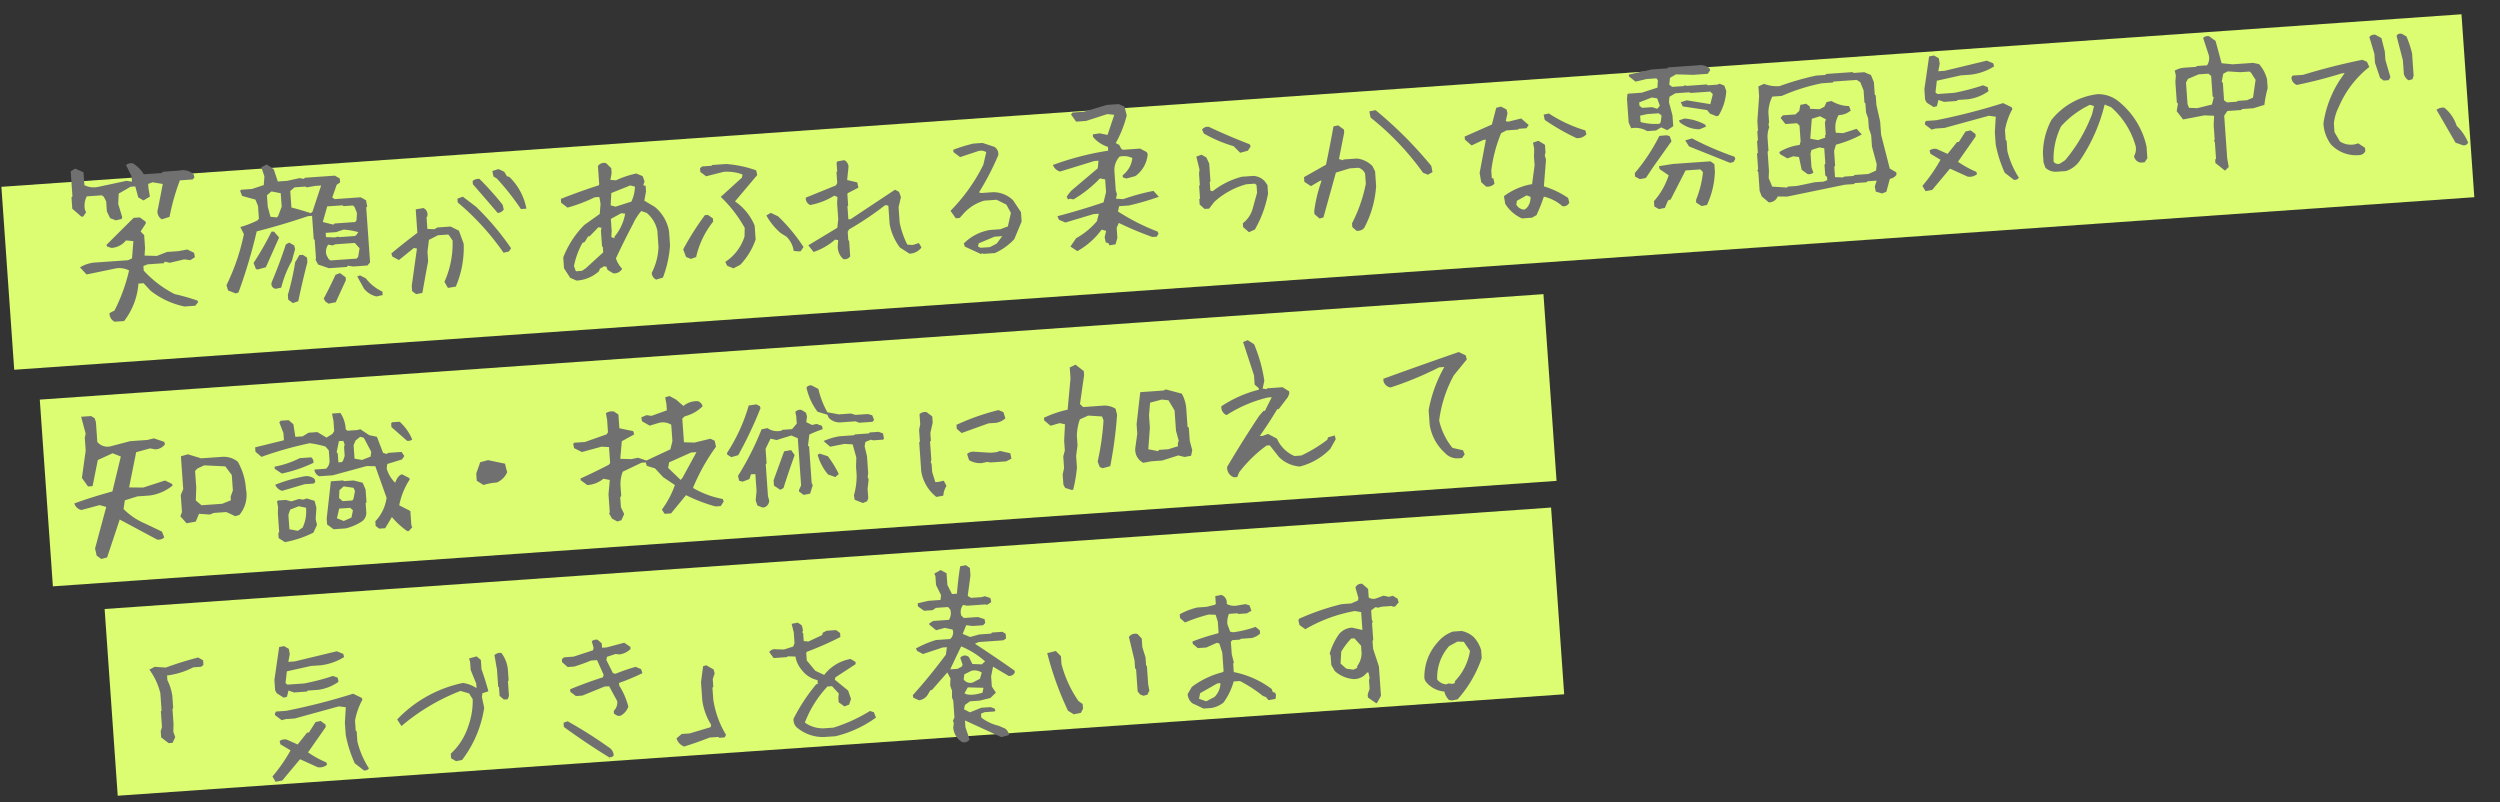 <svg xmlns="http://www.w3.org/2000/svg" width="654.695" height="210.116" viewBox="0 0 654.695 210.116">
  <rect x="0" y="0" width="654.695" height="210.116" fill="#333333" stroke="none"/>
  <g id="コピー2" transform="matrix(0.998, -0.07, 0.07, 0.998, -518.208, -552.554)">
    <rect id="Rectangle_389" data-name="Rectangle 389" width="645.535" height="48" transform="translate(475 636)" fill="#dcfc71"/>
    <rect id="Rectangle_390" data-name="Rectangle 390" width="394.569" height="49" transform="translate(481.13 692.265)" fill="#dcfc71"/>
    <rect id="Rectangle_634" data-name="Rectangle 634" width="379.555" height="49" transform="translate(494.224 748.129)" fill="#dcfc71"/>
    <path id="Path_3412" data-name="Path 3412" d="M16.486,5.121a2.367,2.367,0,0,1-1.168-2.336L16.666,2.2A45.525,45.525,0,0,0,21.2-8a5.488,5.488,0,0,0-3.5-.764L10.018-7.727,8.445-9.7a8.866,8.866,0,0,1,4.4-.988h8.266l1.078-.4.674-4.492L20.934-15.9A5.281,5.281,0,0,1,17.025-14.2L15.9-14.645l-.135-.449,7.592-6.559h1.617l1.438,1.213v.494l-1.482,1.977.854,1.033v3.324l-.27,2.021,3.189.314,2.74-.854H34.41l2.381-.27,1.707.988.135,1.168-1.258.674L35.8-9.883l-3.818.629-1.3-.4-.27.4H26.145l-1.123.359v1.213A28.86,28.86,0,0,0,32.658-.988,54.079,54.079,0,0,1,38.5,1.123l.135.449-.809.854h-2.83a21.438,21.438,0,0,1-8.535-4.717L24.752-4.4H23.4a18.13,18.13,0,0,1-4.268,9.344l-.18.18Zm14.2-25.875a2.316,2.316,0,0,1-.809-2.83l1.707-6.379-2.65-.629-1.168.359v1.123l.225,2.2-1.752.9-1.3-.9-.584-2.92H23.135L19.9-28.256l-.314,2.7.809,3.549-.225.449-1.527.225-1.437-.674-.719-1.8v-2.65l-.539-1.258-.494-.4H11.5a5.475,5.475,0,0,0-.719,3.459l.27.674L10.2-22.91H9.748L7.5-25.156v-2.965l.27-.27v-6.559l1.213-.629,1.977,1.033.135.09v3.369a5.475,5.475,0,0,0,3.459.719l7.592-1.078,1.438.314v-1.393l-1.258-3.055a2.219,2.219,0,0,1,1.842-.314,8.733,8.733,0,0,1,2.65,3.055h4.717l.27-.314h4.268A4.164,4.164,0,0,1,39.8-31.939l.18.809-.494.539H36.117a57.208,57.208,0,0,0-3.369,9.344ZM72.666,4.324l-.8-.641-.36-.761q1.882-3,3.523-6.006l1.2-.36,1.4,1.2v.761L74.588,4.084Zm-9.289-.8-1.161-1V1.281a69.028,69.028,0,0,0,2.522-8.448l.24-.28.961-1.441h.921l1.041.8v1.241q-1.722,5.125-3.083,9.97Zm.28-10.69A27.572,27.572,0,0,0,60.614-.721l-1.441.2a1.282,1.282,0,0,1-.961-1.762q2.482-4.885,4.4-9.649l.921-.4,1.241.841.16.961L63.857-7.447ZM85.318,3.323A5.8,5.8,0,0,1,82.2,1.041L80.674-2.242l.721-.24,1.481.881A11.563,11.563,0,0,0,86.96,2.162v.921ZM48.643-.04,46.681-.961l-.32-1.4a55.719,55.719,0,0,0,5.485-13.013l-.8-1.922a25.137,25.137,0,0,0,4.645-1.441l.36-.4v-3.323l-.561-1.722-3.4-1.2-.44-1.361.28-.28h2.843l3.163-.8.32-2.242-.641-2.482,1.481-.6,1.722,1.361.841,3.283h2.482l3.283-.48,1.081.28.32-.28H76.67l1.241.841v1.041l-.921.521-1.4,3.243.6.48h6.847l1.321.881.2,1.642-.28.24V-5.686l-.761.761H79.753l-1.361-.32-.24.32H73.427L70.664-6.086l-.6-1.361.16-.2v-4.925l-.24-.24V-18.9H68.9q-6.646,1.762-13.653,3.043A140.133,140.133,0,0,1,49.363-.24Zm6.126-5.846-.44-.2-.48-1.6A78.279,78.279,0,0,0,59.093-15.5h.641l1.241,1.642-4,7.527ZM81.274-7.367l.521-2.2-1.161-1.481H75.509l-.721.24-1.121-.28a3.142,3.142,0,0,0-.641,2.683l.48,1.081.48.4h6.847Zm-.04-5.766.521-.681a19.19,19.19,0,0,0-3.8-.921l-2,.521H73.227v1.121l2.322.24.881-.16.2.16h4.2Zm.28-3.8.24-1.882-.48-1.562-.4-.48H78.392l-.28-.24h-4l-1.441,4,2.723.881.28-.28h5.445ZM61.135-19.5l1.081-2.362v-3.523l-2.4-.641-1.241.921v2.963l.521,2.723,1.682.28Zm9.049-.521,2.723-6.646H71.385l-2.322.24-.24-.24H65.939l-1.2.881v4.324q2.322.761,4.965,1.842ZM95.729,3.443l-1-.841V1.2L96.77-8.448l-.8-.2L91.845-5.766,90.2-6.807,90-7.647q3.684-2.643,7.167-4.885V-18.7l2.042-.2a1.847,1.847,0,0,1,.841,2.242l-.2.2v3.083l1.842.2.8-.4h3.483l2.082,1.241,1,3.483A25.7,25.7,0,0,1,106.219,2.2l-2.082.2-.8-1.642a24.392,24.392,0,0,0,2.883-10.65l-.841-1.441-.2-.2H102.5l-2.442,1.041-.6,3.083v2.442Q98.411-.881,97.37,3.243Zm23.583-9.209A67.393,67.393,0,0,0,109.9-18.1l-1.642-1.642v-1l1.441-.4,3.243,2.843a71.378,71.378,0,0,1,8.408,11.491l-.6.8Zm-.8-10.49q-2.883-3.884-5.966-7.968v-.841a2.277,2.277,0,0,1,1.842-.4,78.236,78.236,0,0,1,5.565,7.167l.2,1.241A2.01,2.01,0,0,1,118.511-16.256Zm6.126-.6a65.98,65.98,0,0,0-5.726-8.408l-.841-.6-.2-1.441,1.642-.4,1.441.8.641,1.241.6.2a15.457,15.457,0,0,1,3.884,8.608Zm34.033,20.9A1.985,1.985,0,0,1,157.629,2.2a15.859,15.859,0,0,0,2.242-6.646V-8.688a8.211,8.211,0,0,0-2.442-4.845l-1.4-.6a14.019,14.019,0,0,0-2.4,3.243q-2.643,4.244-5.085,8.648A7.35,7.35,0,0,0,149.981.6a2.354,2.354,0,0,1-2.442,1l-1.4-1-.2-.8-.6-.2-1.2.6-.24.6a9.514,9.514,0,0,1-6.046,2.042L136.248,2,134.807-.6V-3.443a24.856,24.856,0,0,1,6.086-8.088l4.244-2.6.4-2.643-.2-1.8h-1.2a42.028,42.028,0,0,1-7.287,2.2l-1.6-1.4v-1q5.045-1.6,10.09-2.843l.2-.2v-4.845a1.911,1.911,0,0,1,2.2-.6l1.241,1.4v1.241l-.44,1.8,1.441.2a24.72,24.72,0,0,1,5.445-1.4l1.6.8.4,1.4-.4,1,.6.2v1.441l-.6,2.4,2.643,1.842a10.644,10.644,0,0,1,3.243,6.646v3.644a29.237,29.237,0,0,1-2.442,8.288ZM140.492-.2l4.845-3.844v-1.4l-.2-.2V-9.689l.2-.8-.8-.2-2.442,2.2h-.4l-1,1.4-.6.2A20.3,20.3,0,0,0,137.449-1l.4,1.4h1.6Zm8.048-7.287v-.4a13.01,13.01,0,0,0,3.243-5.846l-1-.2-2.643,1.2-.2.2v3.043l-.2,1.6Zm5.085-9.289a9.8,9.8,0,0,0,1.2-3.844l-1.2-.4-5.085,1.642-.4,3.2,1.241.44Zm25.423,19.3-1.6-.8-.4-1.041a12.377,12.377,0,0,0,5.485-6.286l.2-2.242a34.441,34.441,0,0,0-5.686-8.528l5.886-4.645.2-.8a11.456,11.456,0,0,0-4.885-1.041l-4.645.841-1.441-1.241v-1l.6-.4H175.2l.2-.2h3.644a29.931,29.931,0,0,1,7.728,2.2l.2,1.241-6.286,6.486a14.3,14.3,0,0,1,4.685,6.687V-4.6a18.125,18.125,0,0,1-4.484,6.326ZM168.118-.721l-1.241-.6-.6-2.042a75.451,75.451,0,0,1,6.286-8.528h.8l1.241,1v.841a22.944,22.944,0,0,0-5.085,8.929Zm28.188,0-1.2-.2A6.627,6.627,0,0,0,193.462-4.8l-1.4-1a16.639,16.639,0,0,1-3.443-4.885l1.2-.6,1.842,1.041a45.234,45.234,0,0,1,6.086,8.488l-.841,1.041Zm11.61,2.843a4.342,4.342,0,0,1-1.2-3.644l.2-1.4-.8-.2A16.547,16.547,0,0,1,200.267-.28l-1.241-1.842,7.888-4.044.4-2.2v-4.244l.2-1.6-.8-.4a18.324,18.324,0,0,1-6.446,2,1.916,1.916,0,0,1-1.041-2l8.088-2.643.4-.6V-20.7l.2-.2v-2.2l.2-.4,1.842-.2a1.966,1.966,0,0,1,1,1.8l-.6,3.443,2.6.8.2,1.4-2.8,1.2-.2.2v3.043l-.2.2v3.443h.6q6.046-3.443,12.132-6.887l1,.641.4,1.4-.8,2.6v4.044a22.646,22.646,0,0,0,1.6,5.886l1.4.2,1.642-.4.6,1.2a4.052,4.052,0,0,1-3.243,1.4l-2.4-1.8a14.476,14.476,0,0,1-2.242-6.286v-4.845l-.8-.2a82.036,82.036,0,0,1-9.89,5.686l-.4.6v2.2l.2.2V1.521A1.767,1.767,0,0,1,207.915,2.122Zm36.034,1.2-4.084-2.242-.2-.841A12.461,12.461,0,0,1,246.791-2.8h2.643l2.042-.6,1.041-3.483-1.041-2.242-2.442-1.441H245.79a11.528,11.528,0,0,0-5.525,2.883l-1.241,1.2h-1l-1.241-2.042a46.534,46.534,0,0,0,9.409-11.411l1-3.243a2.492,2.492,0,0,0-2.042-.44l-4.885,1.241-1.642-1.441v-.6a41.566,41.566,0,0,1,5.325-1.241h2.442l3.043,1.241a2.238,2.238,0,0,1,.841,2.242,70.373,70.373,0,0,1-5.726,9.369l.6.2h3.083a7.433,7.433,0,0,1,5.085,2.482l1.842,3.243v2.442L252.917.04a15.76,15.76,0,0,1-5.325,3.283h-3.043l-.2-.2ZM248.232.881l1.6-1.842h-2.042L243.548.48l-.24.8.641.4h2.442Zm20.939,3.443L267.45,3,269.091.921a19.523,19.523,0,0,0,5.726-4.044l.641-1.922h-1.4l-7.487,1.682L264.927-4.2l-.32-.961q6.006-1.121,12.292-2.763l.841-2.643v-3.323l-1.361-.36a31.407,31.407,0,0,1-7.287,5l-.881-.24-.521.16-.32-.721.521-.681.8-.841,7.327-5.365.32-1.962h-1.081l-9.129,2.122a2.74,2.74,0,0,1-1.762-1.842,75.254,75.254,0,0,1,14.694-2.723v-1a8.324,8.324,0,0,1-3.724-2.883v-.641l1.8-.16,2.042.561L281.3-30.59l-1.8-.32-5.686,1.4h-2.6l-1.2-1.962.44-.48h3l6.086-1.361h3.123l1.481.8.4,2.322a30.5,30.5,0,0,1-3.363,7.007l.881.561.4.961.44.36h4.524l1.682,1.041.2.561a7.851,7.851,0,0,1-3.6,5.485l-2.4.48-.921-.36v-.561a6.577,6.577,0,0,0,2.843-4.324,5.129,5.129,0,0,0-3.323-.6,5.242,5.242,0,0,0-1.6,3.844v4.925l.24.961-.32,1.2,1.882.24a54.33,54.33,0,0,1,8.048-1.6l1.281,1.642a73.477,73.477,0,0,1-7.968,1.722H280.9l-.4,1.361a55.289,55.289,0,0,0,9.97,5.966l.2.6L290.152,2h-1.161A90.422,90.422,0,0,1,280.5-2.282l-.641,1.241V1.6l-.6,1.642-1.6.16-.24-.6-.681-.24-.2-1.361.521-1.642-1.161-.4A19.978,19.978,0,0,1,269.171,4.324Zm45.153-1.8-1.441-1.441v-1a7.325,7.325,0,0,0,2.843-3.644l1.441-4.084v-2l-.4-.4h-2.242A20.488,20.488,0,0,0,305.8-6.006l-1.441,1.642h-1.2l-1.2-1.241v-1.4l.2-.2V-10.49l.2-.2v-3.043l.2-1-.6-3.443,1.4-.4,1.2.8.641,1.642v4.645l-.2.2v2.242l.6.2a21.039,21.039,0,0,1,7.888-3.243h3.043a4.37,4.37,0,0,1,2.843,1.6l.641,1.041v2.242a29.786,29.786,0,0,1-4.084,9.129Zm-.841-20.9-1.6-1.842a35.83,35.83,0,0,1-7.527-3.844l-.4-1.041a1.767,1.767,0,0,1,1.842-.6q5.085,2.843,10.33,5.285l.2.6-.8,1.041Zm28.963,22.5L341.4,3.083v-1a38.525,38.525,0,0,0,4.324-10.05V-10.65a2.639,2.639,0,0,0-1.642-1.642h-2.282l-3.684.841L334.038.04,333,.24,331.756-1v-.8a37.54,37.54,0,0,1,2.482-7.808h-.4l-2.482,1.241-1.642-1.241v-1.241l5.966-2.843q1.4-4.925,2.643-9.85l1.241-.2,1.441,1.2v.841l-1.842,6.767,1,.4.2-.2h3.483a6.7,6.7,0,0,1,3.924,2.242l.6,1.441v3.884a26.9,26.9,0,0,1-3.884,10.69A2.265,2.265,0,0,1,342.446,4.124ZM362.105-9.209l-1.241-.6a71.292,71.292,0,0,0-12.692-15.375l-.2-1.642,1.642-.2a105.473,105.473,0,0,1,13.533,15.575l.2,1.642ZM385.848,3.924A10.031,10.031,0,0,1,381.764-.16l-.2-2.042a16.828,16.828,0,0,1,7.567-2.643l1-4.885v-2.242l.2-2.042-.2-1.642,1.441-.4,1.4,1,.24.2v2.042l-.24.641.24,1.2-1.041,6.927A22.96,22.96,0,0,1,398.3-.561l.2,1.241a1.655,1.655,0,0,1-1.842.8,11.107,11.107,0,0,0-4.685-2.843,44.527,44.527,0,0,1-2.242,4.685l-1.241.6Zm1.441-2.643a3.974,3.974,0,0,0,1.2-2.843l-1-.44L384.847-.761l-.2,1a2.506,2.506,0,0,0,2.042,1.441ZM377.08-5.045l-1.2-1.241-.24-2.442,2.242-8.568h-.6l-3.243,1.241L372.4-17.7v-.8l7.327-2.643,1.441-4.284,1.241-.24,1.4.841.2,1-.6,2.042.6.2,3.483-.6,1.842,1.842-.641.8h-2l-.24.2h-3.043l-1.441.641a37.474,37.474,0,0,0-3.243,9.569v2.042h.4l.2,1.441A2.507,2.507,0,0,1,377.08-5.045Zm24.464-11.011a58.007,58.007,0,0,1-7.928-5.325l-.2-1.4,1.4-.2a36.2,36.2,0,0,0,9.209,5.085l.2,1.041A3.123,3.123,0,0,1,401.544-16.056ZM421.8,4l-1.161-.761v-1.4a18.939,18.939,0,0,0,4.324-6.486l-2.242-1.762-.12-.8,3.684-.32h9.85l.961.8v1.962A22.2,22.2,0,0,1,434.416,3.8l-1.4.2-1.361-1V2.282a26.6,26.6,0,0,0,2.322-7.127l-.641-.761h-3.884l-4.4,7.287-.721.24L423.365,3.8Zm-.641-11.211-2.2,2.843-1.6.2-1.2-.761v-.921a48.886,48.886,0,0,0,7.087-9.249l1.882-.04.8.28.4,1.361Zm2.723-10.09-1.4.721h-2.322a6.052,6.052,0,0,0-4.124-1.041l-.561-1.521v-6.246l.2-1.2.24-.12h3.523l4.2-1.041.24-1.922-.36-.521h-2.562l-2.923.48L416.4-31.19v-.48l6.086-.921h4.084l.24-.24h8.248a3.352,3.352,0,0,1,2.522,1.041l.16.44-.721.921h-3.844l-4.444-.44-1.642.8-.32,1.762.721.641h2.923l.561-.2.24.2h5.365l.24.24h2.522l.6-.2,1.2.6.4,1.441a14.006,14.006,0,0,1-2.442,6.246l-.521.16-1.682-.8-.721-1-6.286-1.4-.44-1.121,1.6-.4,6.086,1.441.841-2.562-.641-.721h-5.205l-.24-.2H428.21l-1.6.8-.24,1.4.681,3.523v2.843l-1.642.921Zm17.337,10.53-10.41-5.045-.881-1.642,1.8-.4A80.86,80.86,0,0,0,442.5-8.288l.16.6-.521.761ZM433.855-16.1a8.218,8.218,0,0,1-5.045-2.2l-.12-.521,1.441-.36a13.283,13.283,0,0,1,5.325,2l.12.521Zm-10.01-2.562.36-1.722-.721-.641h-2.963l-1.922.28v1.682a15,15,0,0,0,4.925.8Zm-.24-3.964.32-.36-.561-1.962-1.4-.32L418.6-24.224v.881l.681.6h2.6l1.321.521Zm26.98,26.866-1.722-1.682-.44-1.481V-3.8l-.24-.521.24-.24V-8.688l.24-.2v-3.043l.24-.24v-2.322l.2-.2v-2.442l.921-6.486v-2.6l1.521-.561a9.159,9.159,0,0,0,4,.881,72.57,72.57,0,0,1,9.77-2.082h2.4l.2-.24h6.967l.24.24h2.8l1.682.841.641,1.922v3.283l.24.24v2.482l.681,4.444v3.4l1.642,9.009,1.642,1.121V-.6a2.625,2.625,0,0,1-1.8.921L481.5,3.644,480.334,4l-1.6-.6-.16-1.321.6-1.521h-2.442l-.24.24h-3.083l-.2.24h-2.442L455.51,3.083l-2.482-.2A2.358,2.358,0,0,1,450.585,4.244ZM466.28-.48v-.841l-.44-.44v-2.8l.24-.24V-8.849l-1.241-.32-2.122.521-.32.921v3.6l.4,1.441a1.963,1.963,0,0,1-1.521.28l-1.481-1.241-.48-3.4-1.481-.28-1.562.44-1.842-1.241-.16-.561a13.18,13.18,0,0,1,5.445-1.481l.32-.961v-4.084l-.6-.681h-3.043l-1.161-1.682.641-.641h3.283l1.081-.841.4-1.562,1.521-.2.921.8v.6l2.482.28,1.321-.561.641-1.161,1.321-.2a9.1,9.1,0,0,0,4.484,1.642l.36,1.2a4.947,4.947,0,0,1-3.243.961,6.439,6.439,0,0,0-1.041,4.564l1.882.24,3.6-.881,1.241,1.562a30.977,30.977,0,0,1-6.927,2.2l-.6,1.6v3.884l-.24.24v2.723l2.082.24.28-.2h2.522l.24-.24h3.644l2.082-.761.28-1.642-.921-4.685v-3.043l-.48-1.8v-2.562l-.44-1.642v-2.362l-.24-.24v-3.2l-.721-2.2-.881-.641h-6.086l-.2.24H466.6A50.046,50.046,0,0,0,455.95-23.3h-2.482a9.782,9.782,0,0,0-1.321,4.044v2.522l-.2.721.16.641a6.777,6.777,0,0,0-.641,2.843v3.323l-.24.2v5.045l-.2,1.882L451.786.2l3.844.521.24-.24h2.442L463-.16h2.322Zm.24-11.131v-.561l.2-.24v-3.123l.32-.841L465.56-17.3l-2.2.521-.761,5.165,2,.521ZM491.739,4.2l-.721-1.441a41.364,41.364,0,0,0,5.205-6.486L493.7-5.485l-.16-.881a2.337,2.337,0,0,1,1.882-.24l2.763,1.481,2.683-2.923h.48l1.922-2.6,1.361-.2,1.2,1.041v.641l-5.085,6.286a26.518,26.518,0,0,0,4.6,2.963l.16.6a2.946,2.946,0,0,1-2.522.48l-4.444-2.4L493.5,4ZM515,2.843l-2.242-2a33,33,0,0,1-1.842-7.567v-3.2l.521-4.044-1.8-.36-11.771,2.362H495.5l-1.041.2-1.642-1.441v-.44l.32-.48h2.683A162.322,162.322,0,0,0,513.6-17.377l2.162,1.241.16.48A17.786,17.786,0,0,0,513.6-10.29v2.6l.24.2V-4.8A22.914,22.914,0,0,0,516.363,2.4,1.312,1.312,0,0,1,515,2.843Zm-19.619-20.46L493.661-18.9l-.36-.8v-2.723l1.842-8.488,1.281-.16,1.2.8.16,1.4-.521,2h1.642l11.211-1.882,1.642.8.16.841a14.78,14.78,0,0,1-6.286,1.722H503.07l-6.366.961-.561,3.043.48.44h4.364a57.628,57.628,0,0,0,7.688-1.441l1.2.561L510-20.74a11.931,11.931,0,0,1-5.525,1.722h-2.683l-.24.24h-3.363l-1.4-.6-.521,1.6ZM526.32,1.521A3.825,3.825,0,0,1,523.477.28l-.4-1.4V-3.363a18.887,18.887,0,0,1,2.843-8.729,18.241,18.241,0,0,1,12.572-5.886,8.584,8.584,0,0,1,5.686,2.643,20.789,20.789,0,0,1,6.086,11.972V-.32l-.8,1h-1.041a2.054,2.054,0,0,1-1.6-1.8,3.756,3.756,0,0,0,.6-2.643,21.239,21.239,0,0,0-5.686-10.57l-1.642-.8A44.9,44.9,0,0,1,532.406-.721a6.942,6.942,0,0,1-3.644,2.242Zm2.442-2.843a41.43,41.43,0,0,0,7.888-11.571l.641-2.042-1.041-.4a23.726,23.726,0,0,0-7.928,5.085,19.041,19.041,0,0,0-2.6,9.129,1.492,1.492,0,0,0,1.6.6ZM570.31,4.324l-2.362-2.162V1.281l.24-.24V-3.2l-.2-.561.2-.16v-3.8l.28-2.482-2.522-.28L560.3-9.81l-1.521-2.282.48-1.962-.28-.28v-5.445l.24-1.682-.2-1.241a5.652,5.652,0,0,1,2.563-.6h3.083l.2-.2h2.683a3.261,3.261,0,0,0,.641-2.643l-1.161-4.6a1.825,1.825,0,0,1,1.6-.32l1.6,1.361,1.161,5.926,2.883.48H579.6l1.562.44a9.472,9.472,0,0,1,1.8,4.124v2.322a27.54,27.54,0,0,0-1.161,4.284l-2.923.681h-2.963l-.24.24h-3.644l-.921,1.161V1.121l.24,2.322Zm-2.2-17.5.6-1.842-.28-.28V-20.66l-.681-.641h-2.562l-2.883,1-.561.921v5.646l.32,1,2.162.24Zm10.851-1.041,1-4.6-1.041-1.922-.36-.36h-2.442l-3.283-.44-1.2.521-.561,2.082.28.28v4.6l.721.6h2.6l.24-.2h2.4ZM605.652,2.723A9,9,0,0,1,598.445-.6a10.054,10.054,0,0,1-1.562-5.605,28.162,28.162,0,0,1,6.486-12.732h-.761a121.051,121.051,0,0,1-11.972,2.2,2.214,2.214,0,0,1-1.281-2l.32-.521h2.763q7.768-1.8,15.775-2.843l1.161.6.521,1.4a26.215,26.215,0,0,0-8.648,9.77,12.384,12.384,0,0,0-1.642,4.324v2.282L600.847-1.2a5.242,5.242,0,0,0,3.8,1.041l.961-.2L607.293.921v.921A1.768,1.768,0,0,1,605.652,2.723ZM619.865-15.9a3.1,3.1,0,0,1-1.081-1.682v-3.644l-1.2-6.446q.32-.721,1.361-.521l1.2.8a26.1,26.1,0,0,1,1.161,4.524v5.846l-.36.921Zm-6.486-.4-.881-.761-1.041-4v-2.4l-1-4.444a1.558,1.558,0,0,1,1.642-.48l1.481.961.641,3.563v2.242l1,4.6-.521.721ZM632.865,2.042l-1.842-.8-4.364-8.929a2.707,2.707,0,0,1,2.082-.4,9.989,9.989,0,0,1,2.883,4.965,12.487,12.487,0,0,1,2.683,4.564A1.185,1.185,0,0,1,632.865,2.042ZM8.666,66.831l-1.146-.946-.3-1.893,3.686-10.658-1.693-.6-4.831.946A2.458,2.458,0,0,1,2.64,51.84Q7.072,50.545,12.8,49.4l2.839-8.965-2.092-1L9.563,40.933,7.72,47.656h-1.2L5.08,45.315l1.494-7.072V34.856l.3-1.046-.9-4.632v.149h2.64l.9.647.249,1.046V36.2a3.451,3.451,0,0,0,3.586,1.345l5.03-.946H22.86l1.743-.3,2.64,1.1.149.647a3.235,3.235,0,0,1-2.64,1.146l-1.345-.349-3.686.747-2.49,9.064,3.686.3,5.827-1.444,1.743,1,.149.448a12.135,12.135,0,0,1-6.176,2.191H19.225l-3.337.8-.5,2.241a17.409,17.409,0,0,0,5.429,4.233L25,60.8l.5,1.544a2.146,2.146,0,0,1-1.893.448L14.194,56.87,10.21,66.532Zm22.91-7.77-1.494-1.942.5-1.046V51.591l.747-1.494V41.48l1.843-.4,3.387,1.295h5.479a5.9,5.9,0,0,1,4.034,1.544,16.436,16.436,0,0,1,1.644,7.271,8.081,8.081,0,0,1-2.191,6.674l-1.1.249L42.185,56.87H38.848l-1,.349-2.839-.4-1,1.992Zm12-5.18v-.946l.7-1.594V47.308l-1.544-2.391-5.479-.647-1.843.7-.647.6v4.383l-.349,3.337,1.395,1.345h5.429ZM56.926,65.8l-1.562-1.161V63.281l.24-.2V58.116l.16-1.6-.16-1.441.24-.28h2.082l1.4.48,2.042-.48,1.121.24.921-.24,2,.761.36,1.8-.4,3,.24,1.521-1.081,1.962A28.021,28.021,0,0,1,56.926,65.8Zm32.151-.641A19.626,19.626,0,0,1,85.313,61.2L83.352,64H81.79l-.881-.761V62a10.9,10.9,0,0,0,3.363-5.926L81.91,47.626l-2.242-.2-9.049,1.8H67.1a2.139,2.139,0,0,1-1.161-1.762l.08-.08h2.963a2.583,2.583,0,0,0,1.081-2.122v-2.6l-.8-1.081a27.3,27.3,0,0,0-4.044-1.161A94.5,94.5,0,0,0,52.361,43.1L50.88,41.66V40.5l7.647-1.321V37.3l-.881-2.883.4-.4h2.082l1.161,1.161.28,3.323h1.922l1.6-.841h2.322l2.282,1.6,1.6-.841.521-.721V35.054l-.24-1.962h2.2a8.334,8.334,0,0,1,1.081,4.364l.44.4h2.563l.8-.16,2.242,1.722,1.962.561L84.192,44.3l1,.36.24-.28h3.6l.641,1.121L89,46.345l-3.924.921-.24,1.161a8.281,8.281,0,0,0,1.962,3.884q.8-1.842,1.922-2.082l1.8,1.081.16.36a19.34,19.34,0,0,0-3.243,6.606l2.723,1.642.08.12v3.644l.2.561-.961.921ZM69.858,63.321l-1.6-1.361V60.4l1.762-9.609.08-.04h3.163l.16.2h2.563l2.322.761.641,1.842v3.323l-.24.24v2.522a2.752,2.752,0,0,1-1.441,2.242,14.258,14.258,0,0,1-4.2,1.441Zm-8.048-1A9.85,9.85,0,0,0,63.052,57.2l-1.882-.521-2.282.721-.561,1.321v3.8l2.162.561ZM74.743,60.6l.521-1.882-.681-.681H71.7l-.761,2.482,1.722.841Zm.881-4.885.521-1.962-.32-.881L73.3,52.311l-1.2.921-.24,2.042.881.881H75.3Zm-18.5-3.363a2.739,2.739,0,0,1-1.682-1.722,41.735,41.735,0,0,1,7.968-1.682,3.331,3.331,0,0,1,2.4.881l.16.721-.4.48H63.132Zm.24-4.524L55.6,46.465V45.9a24.123,24.123,0,0,0,6.727-1.762h3a1.5,1.5,0,0,1,.48,1.481A36.8,36.8,0,0,1,57.366,47.826Zm16.216-2.2.521-1.241V42.061l.2-.641-.28-1H72.861l-.8,2.883.28.28v2.362h.881Zm7.287-.6.24-1.241-1.682-3.8-.921-.32-1.281.881-.6,1.2v3.523l1.922.48Zm9.81-3.443L86.835,37.7v-.961l.24-.28h2A12.8,12.8,0,0,1,92.04,41.34,1.808,1.808,0,0,1,90.679,41.58Zm19.139,12.933-1.682-1.241V51.39l1.241-2.883,2.082-.4,4.364,1.241.4,2.282a5.227,5.227,0,0,1-2.883,2.482A14.838,14.838,0,0,0,109.817,54.513Zm34.273,11.972-1.321-.841-.681-1.4.2-.28V59.237l.6-3.724-1.642-.44a7.3,7.3,0,0,1-4.324,1.361l-1.642-1.4v-.44q3.764-1.4,7.647-3.083l.36-.4v-4.2l-1.962-.24-5.205,1.041-1.962-1.161L134,45.464l.24-.32h2.843l5.806-1.6.4-.521V39.7l-.2-1.682a2.674,2.674,0,0,1,2.162-.28l1.081.841v3.6q1.882.561,3.563,1l.2.881-3.363,1.562-.721,4.564,2.883.28,1.762-.24,2.162.881,6.446-2.482.681-2.082V42.221a4.073,4.073,0,0,0-3.163-.721l-2.482.561-1.922-1.281-.12-1.041,1.4-.48,1.281.28,4.124-1.161v-1.6l-.2-1.842,1.161-.24,1.642,1.041,1.8,1.8a5.6,5.6,0,0,1,3.8-1,1.808,1.808,0,0,1,1.2,1.441,9.88,9.88,0,0,1-4.845,2.282l-.681.561v6.206l2.763.28,4.2-.721,1.081.6.24,1.6a51.881,51.881,0,0,0-6.767,10.33,24.171,24.171,0,0,0,7.607,3.443l.16.681-.841,1.121H170a42.3,42.3,0,0,1-7.487-3.483l-4.244,4.484h-1.682l-.641-1.161a24.059,24.059,0,0,0,3.844-6.166l-2.923-2.282L154.9,53.312l-2.082-.8-.24-.921H151.5l-5.085,2a9.064,9.064,0,0,0-.841,3.8v2.522l-.28.28v2.643l.721,1.842-.841,1.562Zm17.817-10.21,4.124-6.446h-1.4l-5.926,2.162-.36,1.441,3.043,3.363Zm46.646,9.89-2.082-1L206.352,64a18.656,18.656,0,0,0,1.081-5.245V56.475l.24-2.282-.721-3.523-2.122-.28-3.8.48-1.6-1.6a16.085,16.085,0,0,1,4.284-.961h3.764l.24-.2H211.4l.24-.24h2.322l1,.44.12.08.16,1.321-.32.36-.08-.08h-2.4l-.681-.2-1.441.48-.28,1.121.44,2.6v4.484l-.2,1,.2.681-.44,2.4v2.482l-.36.761Zm-26.346-.681-1.241-.6-.36-1.361.4-2.442V56.635h-1.161l-.48,1.2-1.842.561-.881-.32-.2-1.281a74.812,74.812,0,0,0,7.007-11.731l1.562-.2a4.575,4.575,0,0,0,3.644.921l.2-.2h2.563l1.321-1.361V42.261l-.16-1.081a1.564,1.564,0,0,1,1.642-.44l1.121.8.2.961-.28,1.521,1.441.841,1.2-.2,1.361.6.16.881a36.453,36.453,0,0,0-3.6,1.161l-.561,2.923.28.2V60l.24.6-.841,2.162-1.722.2L192.1,62v-.36l.641-1.2V48.066l-1.642-.841-3.924.921-1.562-.48-1.481,2.563v3.844l-.24.16v8.408l.24,1.161a1.9,1.9,0,0,1-1.361,1.682Zm9.409-13.093q-1.962,4.444-3.523,8.408l-.881.4L185.651,60V58.6l3.283-7.367,1.842-.2Zm10.21,6.486-1.842-.8a13.5,13.5,0,0,1-2.362-5.325l.561-.28,2.082.841a27.119,27.119,0,0,1,2.522,4.845ZM175.041,51.79,174,51.029v-.44a45.63,45.63,0,0,0,6.526-11.972l2-.16.881.521.16.521a103.407,103.407,0,0,1-6.687,11.892Zm34.033-6.646-.961-.44h-3.964a3.868,3.868,0,0,1-2.963-1.441l-.28-.8-2.522-.961a15.939,15.939,0,0,1-2.442-6.526,1.328,1.328,0,0,1,1.4-.44l1.682,1.041a22.619,22.619,0,0,0,1.922,6.246l2.963.761h3.163l1.161.44h3.243l1.121.4L213,44.7l-.48.44Zm18.778,20.78a10.7,10.7,0,0,1-3.483-6.967V51.35l.2-.2V48.066l.4-1.4V43.982a2.277,2.277,0,0,1,1.842-.4l1.441,1.241v1.642l-.8,2.643v2.042l-.24.2v4.725l-.2.841.2.2v2.242l.641,2.683h.8l1.441-.2.6,1.4a5.153,5.153,0,0,0-1,2.482Zm12.492-8.008a5.617,5.617,0,0,1-3.283-1l-.4-1.642a2.492,2.492,0,0,1,2.042-.44l3.283.44a8.925,8.925,0,0,0,2.683,0l.6-.2,2.683.8.2,1.441-1.441.6h-4.124l-.8-.2Zm-4.725-8.208-1.2-1.2V47.466a60.662,60.662,0,0,1,11.251-3.083l1.241.641.4,1.642a4.9,4.9,0,0,1-2.442,1h-2.042Q239.1,48.707,235.62,49.708Zm27.627,16.856-1.6-.641-.4-.881V62.36l.48-1.642V57.676l.521-1.521v-2.6l.521-4.244-1.361-.4-2.442.521L257.4,47.906v-.681a28.691,28.691,0,0,1,6.326-1.682l1.321-8.128V34.573l1.562-.641,2.042,1.842v1.081l-1.6,7.447.761.841h4.965a5.468,5.468,0,0,1,3.483,1.041l.28,1.6a110.373,110.373,0,0,1-2.723,13.293l-2,.4-.761-.36-.44-1.481a67.637,67.637,0,0,0,2.282-10.65l-.32-1.041-3.6-.48-2.242.841a13.759,13.759,0,0,0-1.081,4.244v2.482l-.561,2.763v3.043a36.6,36.6,0,0,1-1.4,5.726ZM282.506,60.8a3.859,3.859,0,0,1-1.8-4.084l.761-3.6V50.589l1.521-8.208.08-.08h6.006l.681-.24,4.084,1.4a9.512,9.512,0,0,1,.881,4.084V52.19l.32.28v3.443l.48,2.482-.4,1.441-1.762.2-1.562-.521-4.324,1.041h-2.8Zm9.369-3.684v-.721l.28-.721-.521-2.643V47.706l-1.4-2.763-1.722-.32-3.123.6-.521,3.283V51.75l-.8,5.605,2.522.681.24-.32h2.442Zm13.653,8.929a2.66,2.66,0,0,1-1.2-2.643q4.444-6.446,9.289-12.732l1.2-1.2h.4l2.042-3.443h-1a34.821,34.821,0,0,0-11.131,3.844,2.238,2.238,0,0,1-1.2-2.4,31.909,31.909,0,0,1,10.09-3.644v-.4l-1-1V39.979l-2.242-8.889,1.241-.4,1.6,1.2a39.146,39.146,0,0,1,2,9.729l-.6,2,1.041.2.2-.2h4l1.642,1.2v.6l-.4.841-2.643,3h-.4q-2.4,3.443-5.045,6.687h.8l1.4-.4,2.242,1.4A8.716,8.716,0,0,0,322.1,61.8h1.8a37.926,37.926,0,0,0,7.087-3.644l.2-.6,1.8-.4.2,1-1.6,2.442a16.917,16.917,0,0,1-8.288,4.044,8.636,8.636,0,0,1-5.245-2.843l-2.2-3.243h-.841a34.62,34.62,0,0,0-7.647,6.486l-.6,1.2h-.841Zm59.338-.641a4.319,4.319,0,0,1-3.4-1.642,12.524,12.524,0,0,1-3.483-7.728V52.271A35.866,35.866,0,0,1,362.864,41.3H361.5a88.147,88.147,0,0,1-13.053,4.364,2.282,2.282,0,0,1-1.722-1.762v-.641q10.09-2.883,20.18-5.605l1.762,1,.2,1.081-3.684,3.924a33.17,33.17,0,0,0-4.645,11.531,17.465,17.465,0,0,0,2.963,7.367l2.723.841.36,1.081-.761.921Zm-342,50.749-1.842-1.642v-1.642l.4-1.041V107.7l.2-.2v-4.524a17.09,17.09,0,0,0-2.442-6.366l1.441-.641,2.883.4q4.124-1.2,8.648-2.042l1.241.841v1.2l-.641.44H30.71A20.224,20.224,0,0,1,23.7,98.455V99.7a13.169,13.169,0,0,1,1,4.124V107.1l-.2.2v3.924l-.2,2.042.4,1.441-.8,1.441ZM50.089,128.2l-.721-1.441a41.363,41.363,0,0,0,5.205-6.486l-2.522-1.762-.16-.881a2.337,2.337,0,0,1,1.882-.24l2.763,1.481,2.683-2.923h.48l1.922-2.6,1.361-.2,1.2,1.041v.641L59.1,121.117a26.519,26.519,0,0,0,4.6,2.963l.16.6a2.946,2.946,0,0,1-2.522.48l-4.444-2.4L51.851,128Zm23.263-1.361-2.242-2a33,33,0,0,1-1.842-7.567v-3.2l.521-4.044-1.8-.36-11.771,2.362H53.853l-1.041.2-1.642-1.441v-.44l.32-.48h2.683a162.32,162.32,0,0,0,17.777-3.243l2.162,1.241.16.48a17.785,17.785,0,0,0-2.322,5.365v2.6l.24.2V119.2a22.913,22.913,0,0,0,2.522,7.207A1.312,1.312,0,0,1,73.352,126.843Zm-19.619-20.46L52.011,105.1l-.36-.8v-2.723l1.842-8.488,1.281-.16,1.2.8.16,1.4-.521,2h1.642l11.211-1.882,1.642.8.16.841a14.78,14.78,0,0,1-6.286,1.722H61.42l-6.366.961-.561,3.043.48.44h4.364a57.629,57.629,0,0,0,7.688-1.441l1.2.561.12,1.081a11.931,11.931,0,0,1-5.525,1.722H60.139l-.24.24H56.535l-1.4-.6-.521,1.6ZM97.59,126.122l-1.241-.841v-1.2a16.728,16.728,0,0,0,5.085-6.887,19.513,19.513,0,0,0,1.642-6.927l-.841-1.6-2.2-.8a53.794,53.794,0,0,0-16.056,8.088l-1-1.8a32.983,32.983,0,0,1,17.857-8.328,8.816,8.816,0,0,1,3.443,1.6v-1.2l-1.2-3.644v-2.042l-.2-1,2-.4,1.041,1v2.442q.8,2.843,1.4,5.886l-1.6.4-.2,1,.4,2.843a29.989,29.989,0,0,1-6.727,13.213ZM111.2,110.907l-1.041-1.041v-2.242l-.2-.2v-4.444l-.4-3.844a2.161,2.161,0,0,1,1.842-.44,8.421,8.421,0,0,1,1.4,4.885v2.442l-.2.2v3.844l-.4.841Zm26.51,17.356v-.289q-5.817-4.155-11.346-8.816v-1.084l1.084-.325a116.894,116.894,0,0,1,10.226,7.516,2.625,2.625,0,0,1,1.192,2.2q-.289.578-1.265.4v.4Zm2.963-10.984-.976-.65v-.759a3.03,3.03,0,0,0,1.084-2.457l-1.843-4.047h-1.229l-5.926,1.951h-1.7l-1.373-1.192v-.687q4.228-1.409,8.78-2.529l.217-.65-1.445-3.938h-1.59q-2.168.723-4.48,1.265h-1.734l-1.373-1.373V101.6a.974.974,0,0,1,.939-.614H130.2l5.167-1.3.217-.65-.361-1.734a1.868,1.868,0,0,1,1.554-.289l1.012,1.012v1.156h1.229l4.661-.9,1.518,1.192v.578a5.244,5.244,0,0,1-2.927,1.192l-1.084-.181-2.276.578-.217.831,1.481,3.541.65.217a48.448,48.448,0,0,1,5.384-1.445l1.373.687.289,1.084a58.19,58.19,0,0,1-6.287,2.132v.687a18.937,18.937,0,0,1,1.987,5.673,4.246,4.246,0,0,1-2.24,2.24Zm16.756,9.2a3.168,3.168,0,0,1-1.842-2.282l1.441-1.041h2.082l5.565-1.241.2-.6A16.25,16.25,0,0,1,163,114.711v-4.725l.841-4.124.841-.2,1.842,1.241.2,1.041-.6,1.441v2.042l-.24.2v3.083a25.014,25.014,0,0,0,2.683,9.489l-.4.641h-1.441l-.2-.24h-2.282Q160.955,125.642,157.432,126.482Zm36.669.08a10.591,10.591,0,0,1-6.566-2.683,2.756,2.756,0,0,1-1.041-2.643,48.1,48.1,0,0,1,6.566-8.608h.4v-1.041a7.042,7.042,0,0,1-3.884-2.883,7.154,7.154,0,0,1-1.441-3.684l-2.042-.2-.2.2h-3.483l-1.041-1.642a1.767,1.767,0,0,1,1.842-.6l2.042.2,2.482-.6.4-.841V98.655l-.4-2.242,1.642-.2,1,.8.2,1.241-.2.6.2.24v2.042l1.241.2L195.5,99.9l.2-.6,1.041-.44h2.482l1,.841v1.041a81.389,81.389,0,0,1-9.009,3.243l-.2.24v2.042l2.042,2.843,2.242,1.241a11.116,11.116,0,0,1,7.167-3.684l1.241.841v.6l-5.525,3.083-.2.6,3.283,3.083.6,2.242-.6,1.441-1.241.4-1.441-1.2v-1.241l.2-1.041-1.642-2.042h-1.2a28.788,28.788,0,0,0-6.566,9.009,8.126,8.126,0,0,0,5.325,1.842h2.042a41.42,41.42,0,0,0,9.85-3.684l1,.4.44,1.441a30.043,30.043,0,0,1-10.891,4.124Zm35.913,3.816-.809-.719a5.115,5.115,0,0,1-1.168-3.234l.225-1.078-.18-.674.449-.809v-4.4l-.27-.9.135-1.752-.359-1.213v-.539l.18-1.482-.719-1.617-4.357,4.313h-.359l-.674.943a3.088,3.088,0,0,1-2.516,1.482l-1.437-.764-.09-.674q4.627-4.447,9.389-9.973l.4-1.932h-1.123l-5.256,1.348-1.437-.9-.314-.674a27.72,27.72,0,0,1,5.391-1.842h3.729a2.189,2.189,0,0,0,.809-2.426l-1.977-.584-2.336.449-1.662-1.572v-.314l1.033-.584h4.178a3.268,3.268,0,0,0,.539-2.65l-.539-.719H225.7l-.9.539h-2.246l-1.527-1.258v-.809l2.875-.449h3.145l.225-1.258-1.123-2.74V86.58l-.225-.674,1.707-.809,1.482.943V89.1l1.033,2.471h1.3q.584-3.818,1.348-7.1l1.527-.18.988.809v1.977l-1.078,5.256.809.584h2.83l.809-.18,1.438.584.135,1.078-1.213.674-.18-.18h-4.941l-1.078-.27a2.978,2.978,0,0,0-.674,2.7l.629.719h3.684l1.707.674.135.988-.629.584h-2.74l-1.662-.314-1.078,2.2,1.887.943,2.471-.494h3.055l.27-.27h2.74l.809.584v1.258l-.764.4h-6.424l-1.033.359q5.66,4.313,9.883,7.771v.494a1.562,1.562,0,0,1-1.662.764l-3.908-2.7-.674,2.471v2.7l.943,1.662-1.527,1.3-2.875.494h-2.516l-1.393.854-.314,1.123,1.482.9,3.055-.988h2.426l1.033.449.18.539-.27.225h-2.605l-.943.314v1.033a12.055,12.055,0,0,0,4.4,2.471l1.572.809a2.441,2.441,0,0,1,.943,1.8l-2.021.4-9.209-5.031v1.8l.854,3.234A1.688,1.688,0,0,1,230.013,130.379Zm6.289-12.488.359-1.258-4.088-.4-.988,1.482Q232.888,118.654,236.3,117.891Zm-.4-3.684.584-1.572a3.412,3.412,0,0,0-2.65-.674l-1.932.809-.27,1.3a2.138,2.138,0,0,0,2.336.988Zm-4.537-3.5.27-.494-.494-1.842a1.528,1.528,0,0,1,2.291,0l.764,1.842,2.471.27.359-.314.539-.4a22,22,0,0,0-5.975-4.357l-1.707,2.965-1.572,2.83h1.887Zm28.383,14.5L258.3,124.16a83.238,83.238,0,0,1-4.364-15.415l2.282-.4,1.241,1.441v2.082a30.591,30.591,0,0,0,3.764,9.97l1.041.841v1.241l-.641,1.041Zm18.538-3.563-.841-.4-.6-.841v-5.806l-.24-.24v-2.082l-1.041-6.246a2,2,0,0,1,2.322-.6l1,1.241v2.282l.641,2.723v2.082l.2.2v4.8l.2,1.642-.6,1.041Zm15.452,4.444-2.843-1.6A3.389,3.389,0,0,1,289.85,122l1.241-1.8a22.86,22.86,0,0,1,8.368-3.283l.2-.2v-4.885l-.6-2.442-.641-.24-2.843,1.041h-2.242l-1.241-1.241v-.6a61.046,61.046,0,0,1,6.767-1.642l.2-.2V103.66l-.44-1.842-1.8-.2a43.944,43.944,0,0,0-6.326,1.642l-1.241-1.241v-1a17.98,17.98,0,0,1,4.685-1.441h2.442l2.242-.4.24-.2V96.934l1.6-.2a2.1,2.1,0,0,1,1.241,2.442,4.072,4.072,0,0,0,2.843.6l2.042-.2,1.041.4.4,1.441-1.241.6h-2.242l-.2-.2H302.1a5.989,5.989,0,0,0-.6,2.643l.6,2.042.8.2a28.639,28.639,0,0,0,5.926-1l1.041,1v.841a4.987,4.987,0,0,1-2.242,1h-2.883l-.2.2H302.5l-.4.4v3.283l.4,2.242-.2.2v2.242a24.333,24.333,0,0,1,9.609,5.125l.2.8.6.2.2.6-.2,1.041-1.842.2-.6-.841-.841-.4a35.254,35.254,0,0,0-5.686-4.284H302.1a16.9,16.9,0,0,1-3.043,5.325,6.979,6.979,0,0,1-3.283,1.2Zm3.083-2.843a5.246,5.246,0,0,0,1.8-3.483h-.8L293.133,122l-.4,1.441,1.842.8Zm42.085,4.6L336.86,126.2v-.8l.6-1.441v-2.242l.2-.6-.2-1.441h-.4a4.149,4.149,0,0,1-3.684,1.441,8.264,8.264,0,0,1-4.685-2.442l-.8-1.642v-2.442l-.2-.6a17.166,17.166,0,0,1,2.843-4.925,4.767,4.767,0,0,1,3.443-1.4l2.683.8V103.78l-1.642-.4a39.442,39.442,0,0,0-13.253,3.844l-1.441-1.2-.2-1.241.2-.4a63.608,63.608,0,0,1,11.411-3.043h2.482l1.8-.641.2-.6-.6-2.843a1.643,1.643,0,0,1,1.842-.841l1.441,1.441V100.1a2.235,2.235,0,0,0,1.842.4l2.042-.6,1.4.4,1.041-.2,1.2.841.2,1-1,1h-.6l-.24-.2h-2.643l-1,.2-.641-.2-1,.641-.2.2v2.242l.2.8-.2.2v4.484l-.2.2v2.042l1.2,4.725V126l-.8,1.241-.4.6Zm-4.284-9.569v-.44a5.844,5.844,0,0,0,1.4-3.243v-2.042l-1.6-2.042h-.841a18.351,18.351,0,0,0-2.843,3.243l-.4,3.083,1.4,1.441,1.842.4Zm24.188,10.25-.841-.2a4.806,4.806,0,0,1-1.041-2.282,6.847,6.847,0,0,1-4.765-3.083l-.2-.641a13.378,13.378,0,0,1,4.164-9.289,8.9,8.9,0,0,1,4.124-2.482h2.282a6.581,6.581,0,0,1,3.083,1.842,8.592,8.592,0,0,1,1.682,3.523v2.082a31.535,31.535,0,0,1-7.047,10.33ZM359.847,124v-.44a14.841,14.841,0,0,0,4.524-7.647l-1.441-2.482-1.642-.2-2.282,1.041a12.312,12.312,0,0,0-3.724,8.488,3.184,3.184,0,0,0,2.282,1.441l.6-.2,1.041.2Z" transform="translate(485.612 668.174)" fill="#707070"/>
  </g>
</svg>
